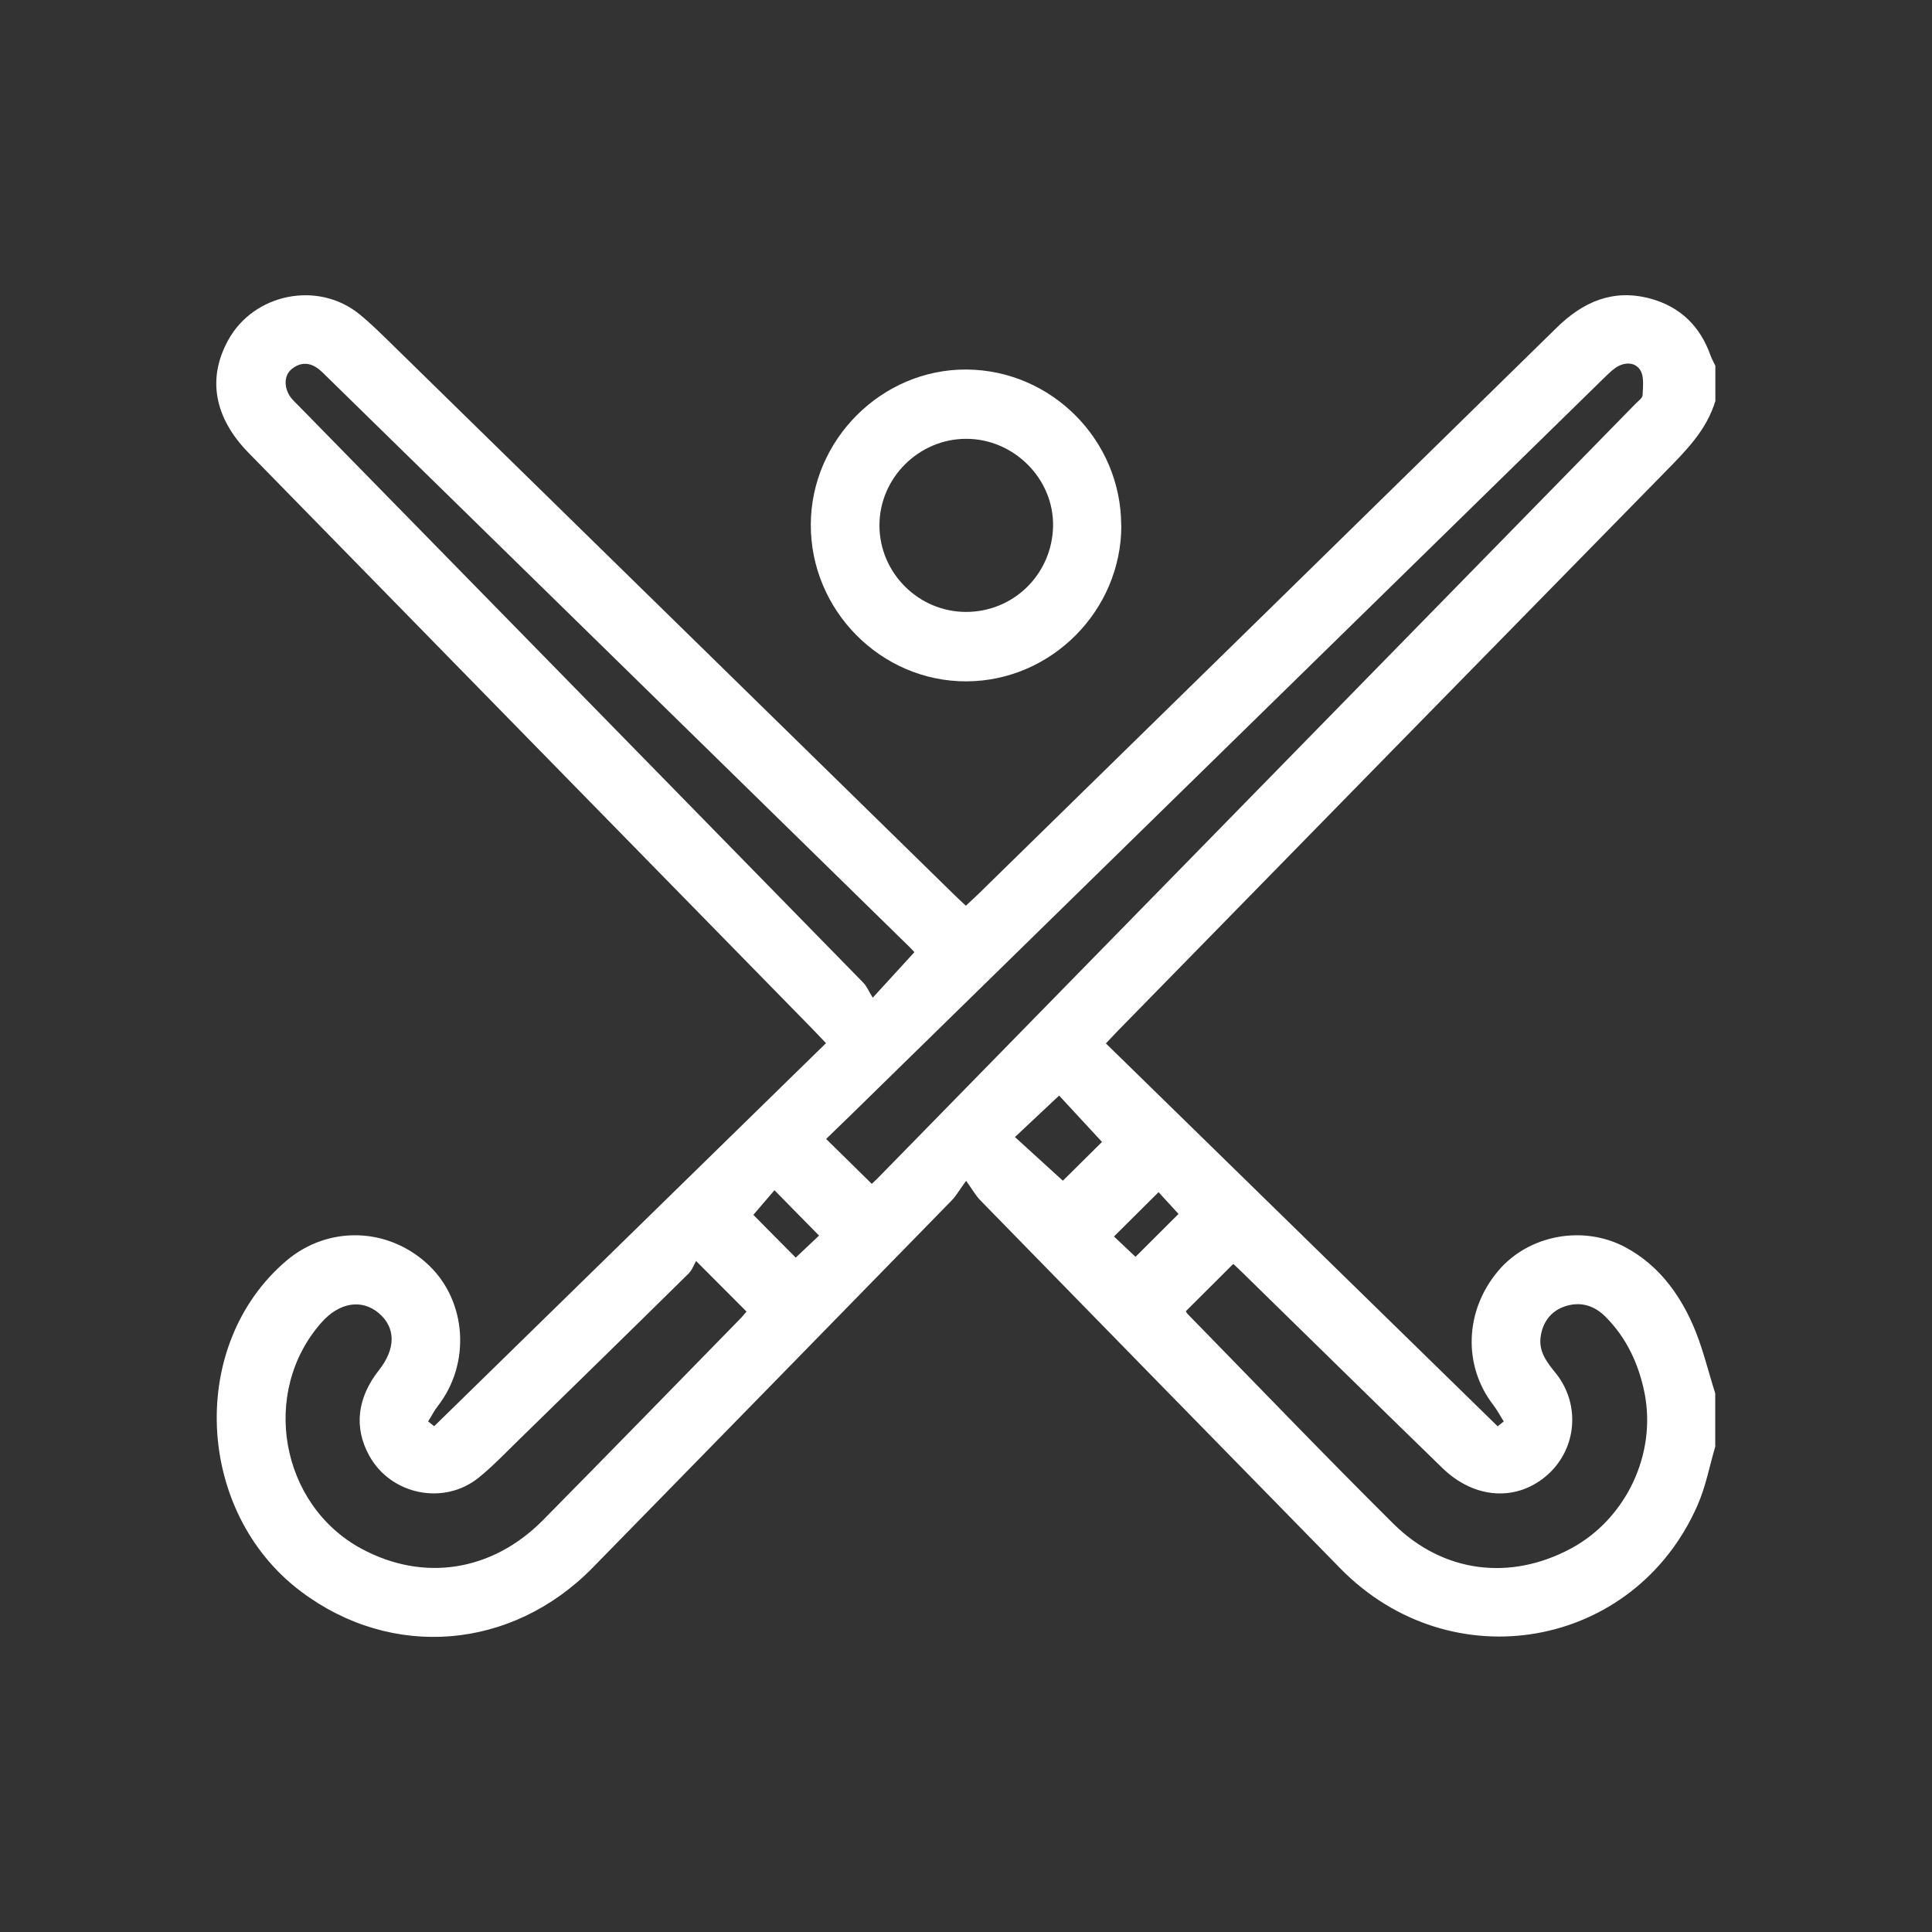 <?xml version="1.0" encoding="UTF-8"?>
<svg id="Layer_1" data-name="Layer 1" xmlns="http://www.w3.org/2000/svg" viewBox="0 0 150 150">
  <rect x="0" y="0" width="150" height="150" fill="#333333" stroke="none"/>
  <defs>
    <style>
      .cls-1 {
        fill: #fff;
        stroke-width: 0px;
      }
    </style>
  </defs>
  <path class="cls-1" d="M133.19,112.25c-.46,1.55-.75,3.16-1.4,4.63-4.91,11.17-19.13,13.67-27.73,4.89-9.33-9.52-18.65-19.06-27.96-28.59-.34-.35-.58-.79-1.09-1.5-.53.72-.77,1.16-1.11,1.51-9.29,9.51-18.58,19.02-27.88,28.52-6.29,6.42-15.61,7.17-22.67,1.84-8.21-6.19-8.77-19.17-1.11-25.67,3.25-2.76,7.94-2.61,11.05.35,2.97,2.83,3.26,7.67.69,10.95-.28.36-.49.79-.74,1.18.16.12.31.25.47.37,10.12-9.89,20.24-19.79,30.42-29.74-.37-.39-.7-.74-1.04-1.09-14.6-14.91-29.2-29.82-43.79-44.74-2.68-2.74-3.22-5.79-1.58-8.76,2-3.62,6.96-4.62,10.18-2.01.91.74,1.74,1.57,2.58,2.39,14.56,14.25,29.12,28.5,43.68,42.76.24.24.49.46.83.78.34-.32.66-.61.98-.92,14.97-14.65,29.94-29.3,44.89-43.96,2.07-2.03,4.41-3.04,7.3-2.25,2.32.64,3.85,2.16,4.65,4.42.1.27.24.52.37.79v2.73c-.68,2.26-2.27,3.85-3.86,5.47-14.18,14.46-28.34,28.93-42.51,43.41-.31.32-.61.64-.95,1,10.18,9.95,20.3,19.84,30.42,29.73.16-.13.31-.25.47-.38-.27-.42-.5-.87-.8-1.26-2.38-3.07-2.24-7.34.37-10.43,2.36-2.8,6.62-3.6,9.92-1.81,2.43,1.32,4.04,3.43,5.14,5.88.78,1.73,1.21,3.62,1.79,5.44v4.09ZM67.69,91.91c.1-.09.26-.24.42-.4,19.62-20.05,39.24-40.1,58.86-60.15.21-.22.55-.45.56-.68.03-.66.13-1.47-.19-1.96-.42-.64-1.26-.62-1.93-.15-.37.26-.68.6-1.01.91-19.4,18.98-38.8,37.97-58.2,56.95-.7.68-1.4,1.36-2.06,2,1.21,1.19,2.37,2.32,3.54,3.48ZM54.05,97.89c-.16.27-.3.7-.59.99-4.45,4.39-8.92,8.75-13.39,13.12-.95.93-1.87,1.89-2.9,2.72-2.7,2.19-6.83,1.34-8.5-1.7-1.21-2.19-.94-4.49.75-6.64,1.32-1.67,1.31-3.3,0-4.42-1.33-1.13-3.08-.85-4.47.73-4.76,5.39-3.2,14.14,3.11,17.55,4.82,2.6,10.15,1.78,14.11-2.23,5.11-5.18,10.18-10.38,15.26-15.58.21-.21.4-.45.53-.6-1.23-1.23-2.43-2.43-3.91-3.92ZM92.07,101.8s.05.13.13.21c5.32,5.44,10.59,10.94,15.99,16.3,3.86,3.82,9.07,4.44,13.77,1.92,4.27-2.29,6.67-7.32,5.72-12.09-.45-2.22-1.37-4.23-3-5.88-.91-.93-2.02-1.24-3.22-.82-1.07.37-1.7,1.24-1.85,2.38-.15,1.16.53,1.99,1.2,2.82,1.89,2.38,1.62,5.77-.59,7.8-2.36,2.16-5.71,2-8.24-.47-5.16-5.01-10.29-10.06-15.44-15.09-.29-.29-.59-.57-.79-.75-1.26,1.26-2.46,2.46-3.68,3.67ZM71.01,73.94c-.08-.08-.2-.22-.34-.36-15.12-14.8-30.24-29.61-45.37-44.41-.16-.16-.32-.32-.5-.47-.71-.58-1.46-.62-2.17-.03-.62.52-.59,1.52,0,2.26.17.2.36.38.55.57,14.62,14.93,29.24,29.86,43.85,44.8.28.29.44.7.73,1.16,1.26-1.37,2.22-2.42,3.24-3.54ZM82.52,91.67c.99-.98,2.13-2.11,3.04-3.01-1.12-1.21-2.29-2.47-3.33-3.6-1.13,1.06-2.25,2.11-3.43,3.22,1.27,1.16,2.52,2.3,3.72,3.39ZM61.78,97.64c.65-.61,1.27-1.2,1.81-1.71-1.13-1.15-2.26-2.29-3.46-3.52-.54.63-1.12,1.3-1.64,1.91,1.07,1.08,2.2,2.23,3.29,3.32ZM91.5,94.25c-.52-.57-1.1-1.2-1.55-1.69-1.18,1.17-2.34,2.33-3.46,3.44.53.5,1.15,1.09,1.67,1.58,1.13-1.12,2.29-2.29,3.34-3.33Z"/>
  <path class="cls-1" d="M87.06,40.8c0,6.61-5.44,12.08-12.03,12.1-6.62.02-12.1-5.5-12.08-12.17.02-6.6,5.52-12.08,12.08-12.04,6.62.04,12.02,5.49,12.02,12.11ZM74.98,47.51c3.71.01,6.7-2.92,6.78-6.65.07-3.68-3.04-6.8-6.76-6.79-3.68.01-6.72,3.05-6.72,6.72,0,3.68,3.02,6.71,6.71,6.72Z"/>
</svg>